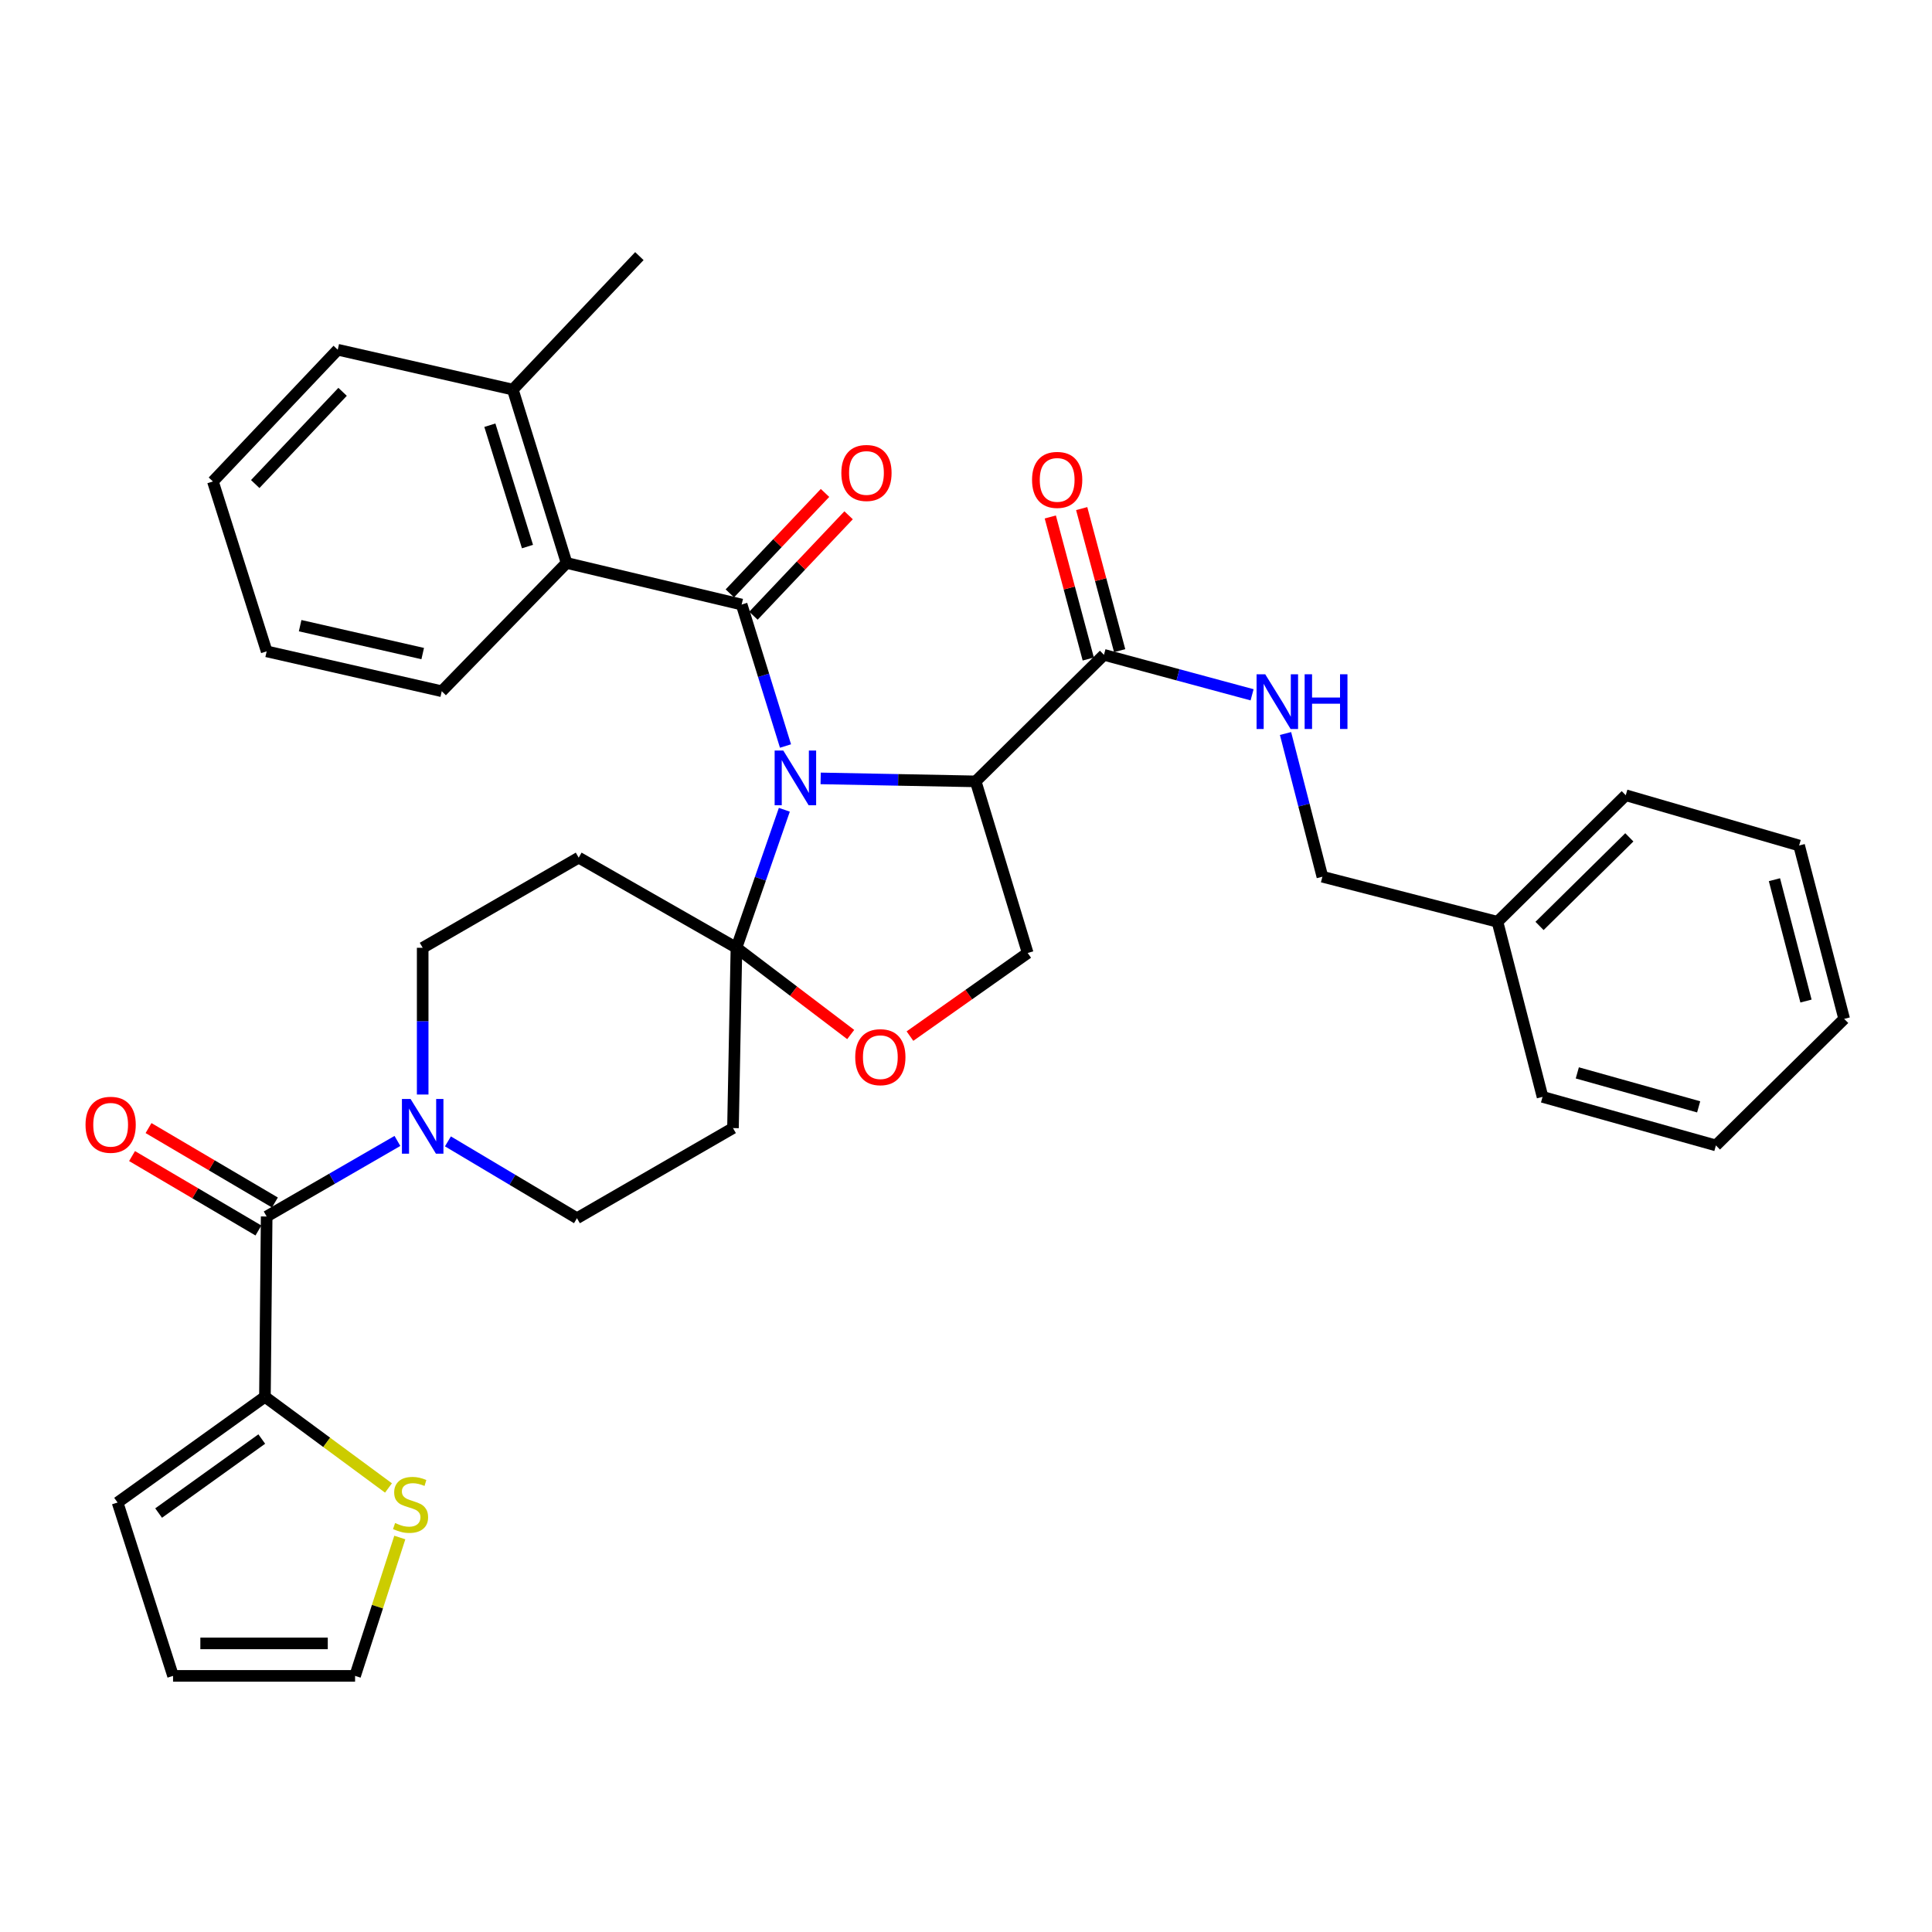 <?xml version='1.0' encoding='iso-8859-1'?>
<svg version='1.1' baseProfile='full'
              xmlns='http://www.w3.org/2000/svg'
                      xmlns:rdkit='http://www.rdkit.org/xml'
                      xmlns:xlink='http://www.w3.org/1999/xlink'
                  xml:space='preserve'
width='1000px' height='1000px' viewBox='0 0 1000 1000'>
<!-- END OF HEADER -->
<rect style='opacity:1.0;fill:#FFFFFF;stroke:none' width='1000' height='1000' x='0' y='0'> </rect>
<path class='bond-0' d='M 775.092,477.123 L 684.464,453.789' style='fill:none;fill-rule:evenodd;stroke:#000000;stroke-width:6px;stroke-linecap:butt;stroke-linejoin:miter;stroke-opacity:1' />
<path class='bond-1' d='M 775.092,477.123 L 841.489,411.614' style='fill:none;fill-rule:evenodd;stroke:#000000;stroke-width:6px;stroke-linecap:butt;stroke-linejoin:miter;stroke-opacity:1' />
<path class='bond-1' d='M 796.861,479.266 L 843.339,433.409' style='fill:none;fill-rule:evenodd;stroke:#000000;stroke-width:6px;stroke-linecap:butt;stroke-linejoin:miter;stroke-opacity:1' />
<path class='bond-2' d='M 775.092,477.123 L 798.417,567.742' style='fill:none;fill-rule:evenodd;stroke:#000000;stroke-width:6px;stroke-linecap:butt;stroke-linejoin:miter;stroke-opacity:1' />
<path class='bond-3' d='M 571.408,338.94 L 609.742,349.287' style='fill:none;fill-rule:evenodd;stroke:#000000;stroke-width:6px;stroke-linecap:butt;stroke-linejoin:miter;stroke-opacity:1' />
<path class='bond-3' d='M 609.742,349.287 L 648.076,359.635' style='fill:none;fill-rule:evenodd;stroke:#0000FF;stroke-width:6px;stroke-linecap:butt;stroke-linejoin:miter;stroke-opacity:1' />
<path class='bond-4' d='M 579.53,336.769 L 569.705,300.008' style='fill:none;fill-rule:evenodd;stroke:#000000;stroke-width:6px;stroke-linecap:butt;stroke-linejoin:miter;stroke-opacity:1' />
<path class='bond-4' d='M 569.705,300.008 L 559.88,263.246' style='fill:none;fill-rule:evenodd;stroke:#FF0000;stroke-width:6px;stroke-linecap:butt;stroke-linejoin:miter;stroke-opacity:1' />
<path class='bond-4' d='M 563.286,341.11 L 553.461,304.349' style='fill:none;fill-rule:evenodd;stroke:#000000;stroke-width:6px;stroke-linecap:butt;stroke-linejoin:miter;stroke-opacity:1' />
<path class='bond-4' d='M 553.461,304.349 L 543.636,267.588' style='fill:none;fill-rule:evenodd;stroke:#FF0000;stroke-width:6px;stroke-linecap:butt;stroke-linejoin:miter;stroke-opacity:1' />
<path class='bond-5' d='M 571.408,338.94 L 505.011,404.44' style='fill:none;fill-rule:evenodd;stroke:#000000;stroke-width:6px;stroke-linecap:butt;stroke-linejoin:miter;stroke-opacity:1' />
<path class='bond-6' d='M 665.386,379.661 L 674.925,416.725' style='fill:none;fill-rule:evenodd;stroke:#0000FF;stroke-width:6px;stroke-linecap:butt;stroke-linejoin:miter;stroke-opacity:1' />
<path class='bond-6' d='M 674.925,416.725 L 684.464,453.789' style='fill:none;fill-rule:evenodd;stroke:#000000;stroke-width:6px;stroke-linecap:butt;stroke-linejoin:miter;stroke-opacity:1' />
<path class='bond-7' d='M 218.779,566.526 L 218.779,528.55' style='fill:none;fill-rule:evenodd;stroke:#0000FF;stroke-width:6px;stroke-linecap:butt;stroke-linejoin:miter;stroke-opacity:1' />
<path class='bond-7' d='M 218.779,528.55 L 218.779,490.575' style='fill:none;fill-rule:evenodd;stroke:#000000;stroke-width:6px;stroke-linecap:butt;stroke-linejoin:miter;stroke-opacity:1' />
<path class='bond-8' d='M 205.708,590.549 L 171.866,610.102' style='fill:none;fill-rule:evenodd;stroke:#0000FF;stroke-width:6px;stroke-linecap:butt;stroke-linejoin:miter;stroke-opacity:1' />
<path class='bond-8' d='M 171.866,610.102 L 138.025,629.655' style='fill:none;fill-rule:evenodd;stroke:#000000;stroke-width:6px;stroke-linecap:butt;stroke-linejoin:miter;stroke-opacity:1' />
<path class='bond-9' d='M 231.843,590.776 L 265.24,610.664' style='fill:none;fill-rule:evenodd;stroke:#0000FF;stroke-width:6px;stroke-linecap:butt;stroke-linejoin:miter;stroke-opacity:1' />
<path class='bond-9' d='M 265.24,610.664 L 298.637,630.552' style='fill:none;fill-rule:evenodd;stroke:#000000;stroke-width:6px;stroke-linecap:butt;stroke-linejoin:miter;stroke-opacity:1' />
<path class='bond-10' d='M 137.128,722.974 L 169.104,746.572' style='fill:none;fill-rule:evenodd;stroke:#000000;stroke-width:6px;stroke-linecap:butt;stroke-linejoin:miter;stroke-opacity:1' />
<path class='bond-10' d='M 169.104,746.572 L 201.08,770.171' style='fill:none;fill-rule:evenodd;stroke:#CCCC00;stroke-width:6px;stroke-linecap:butt;stroke-linejoin:miter;stroke-opacity:1' />
<path class='bond-11' d='M 137.128,722.974 L 60.858,777.703' style='fill:none;fill-rule:evenodd;stroke:#000000;stroke-width:6px;stroke-linecap:butt;stroke-linejoin:miter;stroke-opacity:1' />
<path class='bond-11' d='M 135.49,744.844 L 82.101,783.155' style='fill:none;fill-rule:evenodd;stroke:#000000;stroke-width:6px;stroke-linecap:butt;stroke-linejoin:miter;stroke-opacity:1' />
<path class='bond-12' d='M 137.128,722.974 L 138.025,629.655' style='fill:none;fill-rule:evenodd;stroke:#000000;stroke-width:6px;stroke-linecap:butt;stroke-linejoin:miter;stroke-opacity:1' />
<path class='bond-13' d='M 142.291,622.411 L 109.585,603.151' style='fill:none;fill-rule:evenodd;stroke:#000000;stroke-width:6px;stroke-linecap:butt;stroke-linejoin:miter;stroke-opacity:1' />
<path class='bond-13' d='M 109.585,603.151 L 76.88,583.891' style='fill:none;fill-rule:evenodd;stroke:#FF0000;stroke-width:6px;stroke-linecap:butt;stroke-linejoin:miter;stroke-opacity:1' />
<path class='bond-13' d='M 133.759,636.9 L 101.053,617.639' style='fill:none;fill-rule:evenodd;stroke:#000000;stroke-width:6px;stroke-linecap:butt;stroke-linejoin:miter;stroke-opacity:1' />
<path class='bond-13' d='M 101.053,617.639 L 68.348,598.379' style='fill:none;fill-rule:evenodd;stroke:#FF0000;stroke-width:6px;stroke-linecap:butt;stroke-linejoin:miter;stroke-opacity:1' />
<path class='bond-14' d='M 206.938,795.814 L 195.363,831.624' style='fill:none;fill-rule:evenodd;stroke:#CCCC00;stroke-width:6px;stroke-linecap:butt;stroke-linejoin:miter;stroke-opacity:1' />
<path class='bond-14' d='M 195.363,831.624 L 183.787,867.435' style='fill:none;fill-rule:evenodd;stroke:#000000;stroke-width:6px;stroke-linecap:butt;stroke-linejoin:miter;stroke-opacity:1' />
<path class='bond-15' d='M 60.858,777.703 L 89.573,867.435' style='fill:none;fill-rule:evenodd;stroke:#000000;stroke-width:6px;stroke-linecap:butt;stroke-linejoin:miter;stroke-opacity:1' />
<path class='bond-16' d='M 405.973,419.133 L 393.579,454.854' style='fill:none;fill-rule:evenodd;stroke:#0000FF;stroke-width:6px;stroke-linecap:butt;stroke-linejoin:miter;stroke-opacity:1' />
<path class='bond-16' d='M 393.579,454.854 L 381.185,490.575' style='fill:none;fill-rule:evenodd;stroke:#000000;stroke-width:6px;stroke-linecap:butt;stroke-linejoin:miter;stroke-opacity:1' />
<path class='bond-17' d='M 406.575,386.138 L 395.225,349.526' style='fill:none;fill-rule:evenodd;stroke:#0000FF;stroke-width:6px;stroke-linecap:butt;stroke-linejoin:miter;stroke-opacity:1' />
<path class='bond-17' d='M 395.225,349.526 L 383.875,312.915' style='fill:none;fill-rule:evenodd;stroke:#000000;stroke-width:6px;stroke-linecap:butt;stroke-linejoin:miter;stroke-opacity:1' />
<path class='bond-18' d='M 424.767,402.898 L 464.889,403.669' style='fill:none;fill-rule:evenodd;stroke:#0000FF;stroke-width:6px;stroke-linecap:butt;stroke-linejoin:miter;stroke-opacity:1' />
<path class='bond-18' d='M 464.889,403.669 L 505.011,404.44' style='fill:none;fill-rule:evenodd;stroke:#000000;stroke-width:6px;stroke-linecap:butt;stroke-linejoin:miter;stroke-opacity:1' />
<path class='bond-19' d='M 293.257,291.384 L 265.439,201.653' style='fill:none;fill-rule:evenodd;stroke:#000000;stroke-width:6px;stroke-linecap:butt;stroke-linejoin:miter;stroke-opacity:1' />
<path class='bond-19' d='M 273.024,282.903 L 253.551,220.091' style='fill:none;fill-rule:evenodd;stroke:#000000;stroke-width:6px;stroke-linecap:butt;stroke-linejoin:miter;stroke-opacity:1' />
<path class='bond-20' d='M 293.257,291.384 L 228.653,357.781' style='fill:none;fill-rule:evenodd;stroke:#000000;stroke-width:6px;stroke-linecap:butt;stroke-linejoin:miter;stroke-opacity:1' />
<path class='bond-21' d='M 293.257,291.384 L 383.875,312.915' style='fill:none;fill-rule:evenodd;stroke:#000000;stroke-width:6px;stroke-linecap:butt;stroke-linejoin:miter;stroke-opacity:1' />
<path class='bond-22' d='M 389.978,318.697 L 414.606,292.702' style='fill:none;fill-rule:evenodd;stroke:#000000;stroke-width:6px;stroke-linecap:butt;stroke-linejoin:miter;stroke-opacity:1' />
<path class='bond-22' d='M 414.606,292.702 L 439.233,266.707' style='fill:none;fill-rule:evenodd;stroke:#FF0000;stroke-width:6px;stroke-linecap:butt;stroke-linejoin:miter;stroke-opacity:1' />
<path class='bond-22' d='M 377.772,307.133 L 402.4,281.138' style='fill:none;fill-rule:evenodd;stroke:#000000;stroke-width:6px;stroke-linecap:butt;stroke-linejoin:miter;stroke-opacity:1' />
<path class='bond-22' d='M 402.4,281.138 L 427.027,255.143' style='fill:none;fill-rule:evenodd;stroke:#FF0000;stroke-width:6px;stroke-linecap:butt;stroke-linejoin:miter;stroke-opacity:1' />
<path class='bond-23' d='M 265.439,201.653 L 330.939,132.565' style='fill:none;fill-rule:evenodd;stroke:#000000;stroke-width:6px;stroke-linecap:butt;stroke-linejoin:miter;stroke-opacity:1' />
<path class='bond-24' d='M 265.439,201.653 L 174.811,181.018' style='fill:none;fill-rule:evenodd;stroke:#000000;stroke-width:6px;stroke-linecap:butt;stroke-linejoin:miter;stroke-opacity:1' />
<path class='bond-25' d='M 228.653,357.781 L 138.025,337.146' style='fill:none;fill-rule:evenodd;stroke:#000000;stroke-width:6px;stroke-linecap:butt;stroke-linejoin:miter;stroke-opacity:1' />
<path class='bond-25' d='M 218.792,338.291 L 155.352,323.847' style='fill:none;fill-rule:evenodd;stroke:#000000;stroke-width:6px;stroke-linecap:butt;stroke-linejoin:miter;stroke-opacity:1' />
<path class='bond-26' d='M 381.185,490.575 L 410.755,513.02' style='fill:none;fill-rule:evenodd;stroke:#000000;stroke-width:6px;stroke-linecap:butt;stroke-linejoin:miter;stroke-opacity:1' />
<path class='bond-26' d='M 410.755,513.02 L 440.324,535.465' style='fill:none;fill-rule:evenodd;stroke:#FF0000;stroke-width:6px;stroke-linecap:butt;stroke-linejoin:miter;stroke-opacity:1' />
<path class='bond-27' d='M 381.185,490.575 L 379.391,583.893' style='fill:none;fill-rule:evenodd;stroke:#000000;stroke-width:6px;stroke-linecap:butt;stroke-linejoin:miter;stroke-opacity:1' />
<path class='bond-28' d='M 381.185,490.575 L 299.534,443.916' style='fill:none;fill-rule:evenodd;stroke:#000000;stroke-width:6px;stroke-linecap:butt;stroke-linejoin:miter;stroke-opacity:1' />
<path class='bond-29' d='M 470.996,536.285 L 501.464,514.779' style='fill:none;fill-rule:evenodd;stroke:#FF0000;stroke-width:6px;stroke-linecap:butt;stroke-linejoin:miter;stroke-opacity:1' />
<path class='bond-29' d='M 501.464,514.779 L 531.933,493.274' style='fill:none;fill-rule:evenodd;stroke:#000000;stroke-width:6px;stroke-linecap:butt;stroke-linejoin:miter;stroke-opacity:1' />
<path class='bond-30' d='M 531.933,493.274 L 505.011,404.44' style='fill:none;fill-rule:evenodd;stroke:#000000;stroke-width:6px;stroke-linecap:butt;stroke-linejoin:miter;stroke-opacity:1' />
<path class='bond-31' d='M 379.391,583.893 L 298.637,630.552' style='fill:none;fill-rule:evenodd;stroke:#000000;stroke-width:6px;stroke-linecap:butt;stroke-linejoin:miter;stroke-opacity:1' />
<path class='bond-32' d='M 299.534,443.916 L 218.779,490.575' style='fill:none;fill-rule:evenodd;stroke:#000000;stroke-width:6px;stroke-linecap:butt;stroke-linejoin:miter;stroke-opacity:1' />
<path class='bond-33' d='M 174.811,181.018 L 110.207,249.208' style='fill:none;fill-rule:evenodd;stroke:#000000;stroke-width:6px;stroke-linecap:butt;stroke-linejoin:miter;stroke-opacity:1' />
<path class='bond-33' d='M 177.326,202.811 L 132.104,250.544' style='fill:none;fill-rule:evenodd;stroke:#000000;stroke-width:6px;stroke-linecap:butt;stroke-linejoin:miter;stroke-opacity:1' />
<path class='bond-34' d='M 138.025,337.146 L 110.207,249.208' style='fill:none;fill-rule:evenodd;stroke:#000000;stroke-width:6px;stroke-linecap:butt;stroke-linejoin:miter;stroke-opacity:1' />
<path class='bond-35' d='M 183.787,867.435 L 89.573,867.435' style='fill:none;fill-rule:evenodd;stroke:#000000;stroke-width:6px;stroke-linecap:butt;stroke-linejoin:miter;stroke-opacity:1' />
<path class='bond-35' d='M 169.655,850.621 L 103.705,850.621' style='fill:none;fill-rule:evenodd;stroke:#000000;stroke-width:6px;stroke-linecap:butt;stroke-linejoin:miter;stroke-opacity:1' />
<path class='bond-36' d='M 841.489,411.614 L 931.221,437.638' style='fill:none;fill-rule:evenodd;stroke:#000000;stroke-width:6px;stroke-linecap:butt;stroke-linejoin:miter;stroke-opacity:1' />
<path class='bond-37' d='M 798.417,567.742 L 888.148,592.87' style='fill:none;fill-rule:evenodd;stroke:#000000;stroke-width:6px;stroke-linecap:butt;stroke-linejoin:miter;stroke-opacity:1' />
<path class='bond-37' d='M 816.411,555.32 L 879.223,572.909' style='fill:none;fill-rule:evenodd;stroke:#000000;stroke-width:6px;stroke-linecap:butt;stroke-linejoin:miter;stroke-opacity:1' />
<path class='bond-38' d='M 931.221,437.638 L 954.545,527.37' style='fill:none;fill-rule:evenodd;stroke:#000000;stroke-width:6px;stroke-linecap:butt;stroke-linejoin:miter;stroke-opacity:1' />
<path class='bond-38' d='M 918.446,455.328 L 934.773,518.14' style='fill:none;fill-rule:evenodd;stroke:#000000;stroke-width:6px;stroke-linecap:butt;stroke-linejoin:miter;stroke-opacity:1' />
<path class='bond-39' d='M 888.148,592.87 L 954.545,527.37' style='fill:none;fill-rule:evenodd;stroke:#000000;stroke-width:6px;stroke-linecap:butt;stroke-linejoin:miter;stroke-opacity:1' />
<path  class='atom-2' d='M 654.88 349.001
L 664.16 364.001
Q 665.08 365.481, 666.56 368.161
Q 668.04 370.841, 668.12 371.001
L 668.12 349.001
L 671.88 349.001
L 671.88 377.321
L 668 377.321
L 658.04 360.921
Q 656.88 359.001, 655.64 356.801
Q 654.44 354.601, 654.08 353.921
L 654.08 377.321
L 650.4 377.321
L 650.4 349.001
L 654.88 349.001
' fill='#0000FF'/>
<path  class='atom-2' d='M 675.28 349.001
L 679.12 349.001
L 679.12 361.041
L 693.6 361.041
L 693.6 349.001
L 697.44 349.001
L 697.44 377.321
L 693.6 377.321
L 693.6 364.241
L 679.12 364.241
L 679.12 377.321
L 675.28 377.321
L 675.28 349.001
' fill='#0000FF'/>
<path  class='atom-3' d='M 534.187 248.392
Q 534.187 241.592, 537.547 237.792
Q 540.907 233.992, 547.187 233.992
Q 553.467 233.992, 556.827 237.792
Q 560.187 241.592, 560.187 248.392
Q 560.187 255.272, 556.787 259.192
Q 553.387 263.072, 547.187 263.072
Q 540.947 263.072, 537.547 259.192
Q 534.187 255.312, 534.187 248.392
M 547.187 259.872
Q 551.507 259.872, 553.827 256.992
Q 556.187 254.072, 556.187 248.392
Q 556.187 242.832, 553.827 240.032
Q 551.507 237.192, 547.187 237.192
Q 542.867 237.192, 540.507 239.992
Q 538.187 242.792, 538.187 248.392
Q 538.187 254.112, 540.507 256.992
Q 542.867 259.872, 547.187 259.872
' fill='#FF0000'/>
<path  class='atom-5' d='M 212.519 568.836
L 221.799 583.836
Q 222.719 585.316, 224.199 587.996
Q 225.679 590.676, 225.759 590.836
L 225.759 568.836
L 229.519 568.836
L 229.519 597.156
L 225.639 597.156
L 215.679 580.756
Q 214.519 578.836, 213.279 576.636
Q 212.079 574.436, 211.719 573.756
L 211.719 597.156
L 208.039 597.156
L 208.039 568.836
L 212.519 568.836
' fill='#0000FF'/>
<path  class='atom-8' d='M 44.271 582.179
Q 44.271 575.379, 47.631 571.579
Q 50.991 567.779, 57.271 567.779
Q 63.551 567.779, 66.911 571.579
Q 70.271 575.379, 70.271 582.179
Q 70.271 589.059, 66.871 592.979
Q 63.471 596.859, 57.271 596.859
Q 51.031 596.859, 47.631 592.979
Q 44.271 589.099, 44.271 582.179
M 57.271 593.659
Q 61.591 593.659, 63.911 590.779
Q 66.271 587.859, 66.271 582.179
Q 66.271 576.619, 63.911 573.819
Q 61.591 570.979, 57.271 570.979
Q 52.951 570.979, 50.591 573.779
Q 48.271 576.579, 48.271 582.179
Q 48.271 587.899, 50.591 590.779
Q 52.951 593.659, 57.271 593.659
' fill='#FF0000'/>
<path  class='atom-9' d='M 204.502 788.32
Q 204.822 788.44, 206.142 789
Q 207.462 789.56, 208.902 789.92
Q 210.382 790.24, 211.822 790.24
Q 214.502 790.24, 216.062 788.96
Q 217.622 787.64, 217.622 785.36
Q 217.622 783.8, 216.822 782.84
Q 216.062 781.88, 214.862 781.36
Q 213.662 780.84, 211.662 780.24
Q 209.142 779.48, 207.622 778.76
Q 206.142 778.04, 205.062 776.52
Q 204.022 775, 204.022 772.44
Q 204.022 768.88, 206.422 766.68
Q 208.862 764.48, 213.662 764.48
Q 216.942 764.48, 220.662 766.04
L 219.742 769.12
Q 216.342 767.72, 213.782 767.72
Q 211.022 767.72, 209.502 768.88
Q 207.982 770, 208.022 771.96
Q 208.022 773.48, 208.782 774.4
Q 209.582 775.32, 210.702 775.84
Q 211.862 776.36, 213.782 776.96
Q 216.342 777.76, 217.862 778.56
Q 219.382 779.36, 220.462 781
Q 221.582 782.6, 221.582 785.36
Q 221.582 789.28, 218.942 791.4
Q 216.342 793.48, 211.982 793.48
Q 209.462 793.48, 207.542 792.92
Q 205.662 792.4, 203.422 791.48
L 204.502 788.32
' fill='#CCCC00'/>
<path  class='atom-11' d='M 405.433 388.486
L 414.713 403.486
Q 415.633 404.966, 417.113 407.646
Q 418.593 410.326, 418.673 410.486
L 418.673 388.486
L 422.433 388.486
L 422.433 416.806
L 418.553 416.806
L 408.593 400.406
Q 407.433 398.486, 406.193 396.286
Q 404.993 394.086, 404.633 393.406
L 404.633 416.806
L 400.953 416.806
L 400.953 388.486
L 405.433 388.486
' fill='#0000FF'/>
<path  class='atom-14' d='M 435.479 244.805
Q 435.479 238.005, 438.839 234.205
Q 442.199 230.405, 448.479 230.405
Q 454.759 230.405, 458.119 234.205
Q 461.479 238.005, 461.479 244.805
Q 461.479 251.685, 458.079 255.605
Q 454.679 259.485, 448.479 259.485
Q 442.239 259.485, 438.839 255.605
Q 435.479 251.725, 435.479 244.805
M 448.479 256.285
Q 452.799 256.285, 455.119 253.405
Q 457.479 250.485, 457.479 244.805
Q 457.479 239.245, 455.119 236.445
Q 452.799 233.605, 448.479 233.605
Q 444.159 233.605, 441.799 236.405
Q 439.479 239.205, 439.479 244.805
Q 439.479 250.525, 441.799 253.405
Q 444.159 256.285, 448.479 256.285
' fill='#FF0000'/>
<path  class='atom-18' d='M 442.662 547.187
Q 442.662 540.387, 446.022 536.587
Q 449.382 532.787, 455.662 532.787
Q 461.942 532.787, 465.302 536.587
Q 468.662 540.387, 468.662 547.187
Q 468.662 554.067, 465.262 557.987
Q 461.862 561.867, 455.662 561.867
Q 449.422 561.867, 446.022 557.987
Q 442.662 554.107, 442.662 547.187
M 455.662 558.667
Q 459.982 558.667, 462.302 555.787
Q 464.662 552.867, 464.662 547.187
Q 464.662 541.627, 462.302 538.827
Q 459.982 535.987, 455.662 535.987
Q 451.342 535.987, 448.982 538.787
Q 446.662 541.587, 446.662 547.187
Q 446.662 552.907, 448.982 555.787
Q 451.342 558.667, 455.662 558.667
' fill='#FF0000'/>
</svg>

